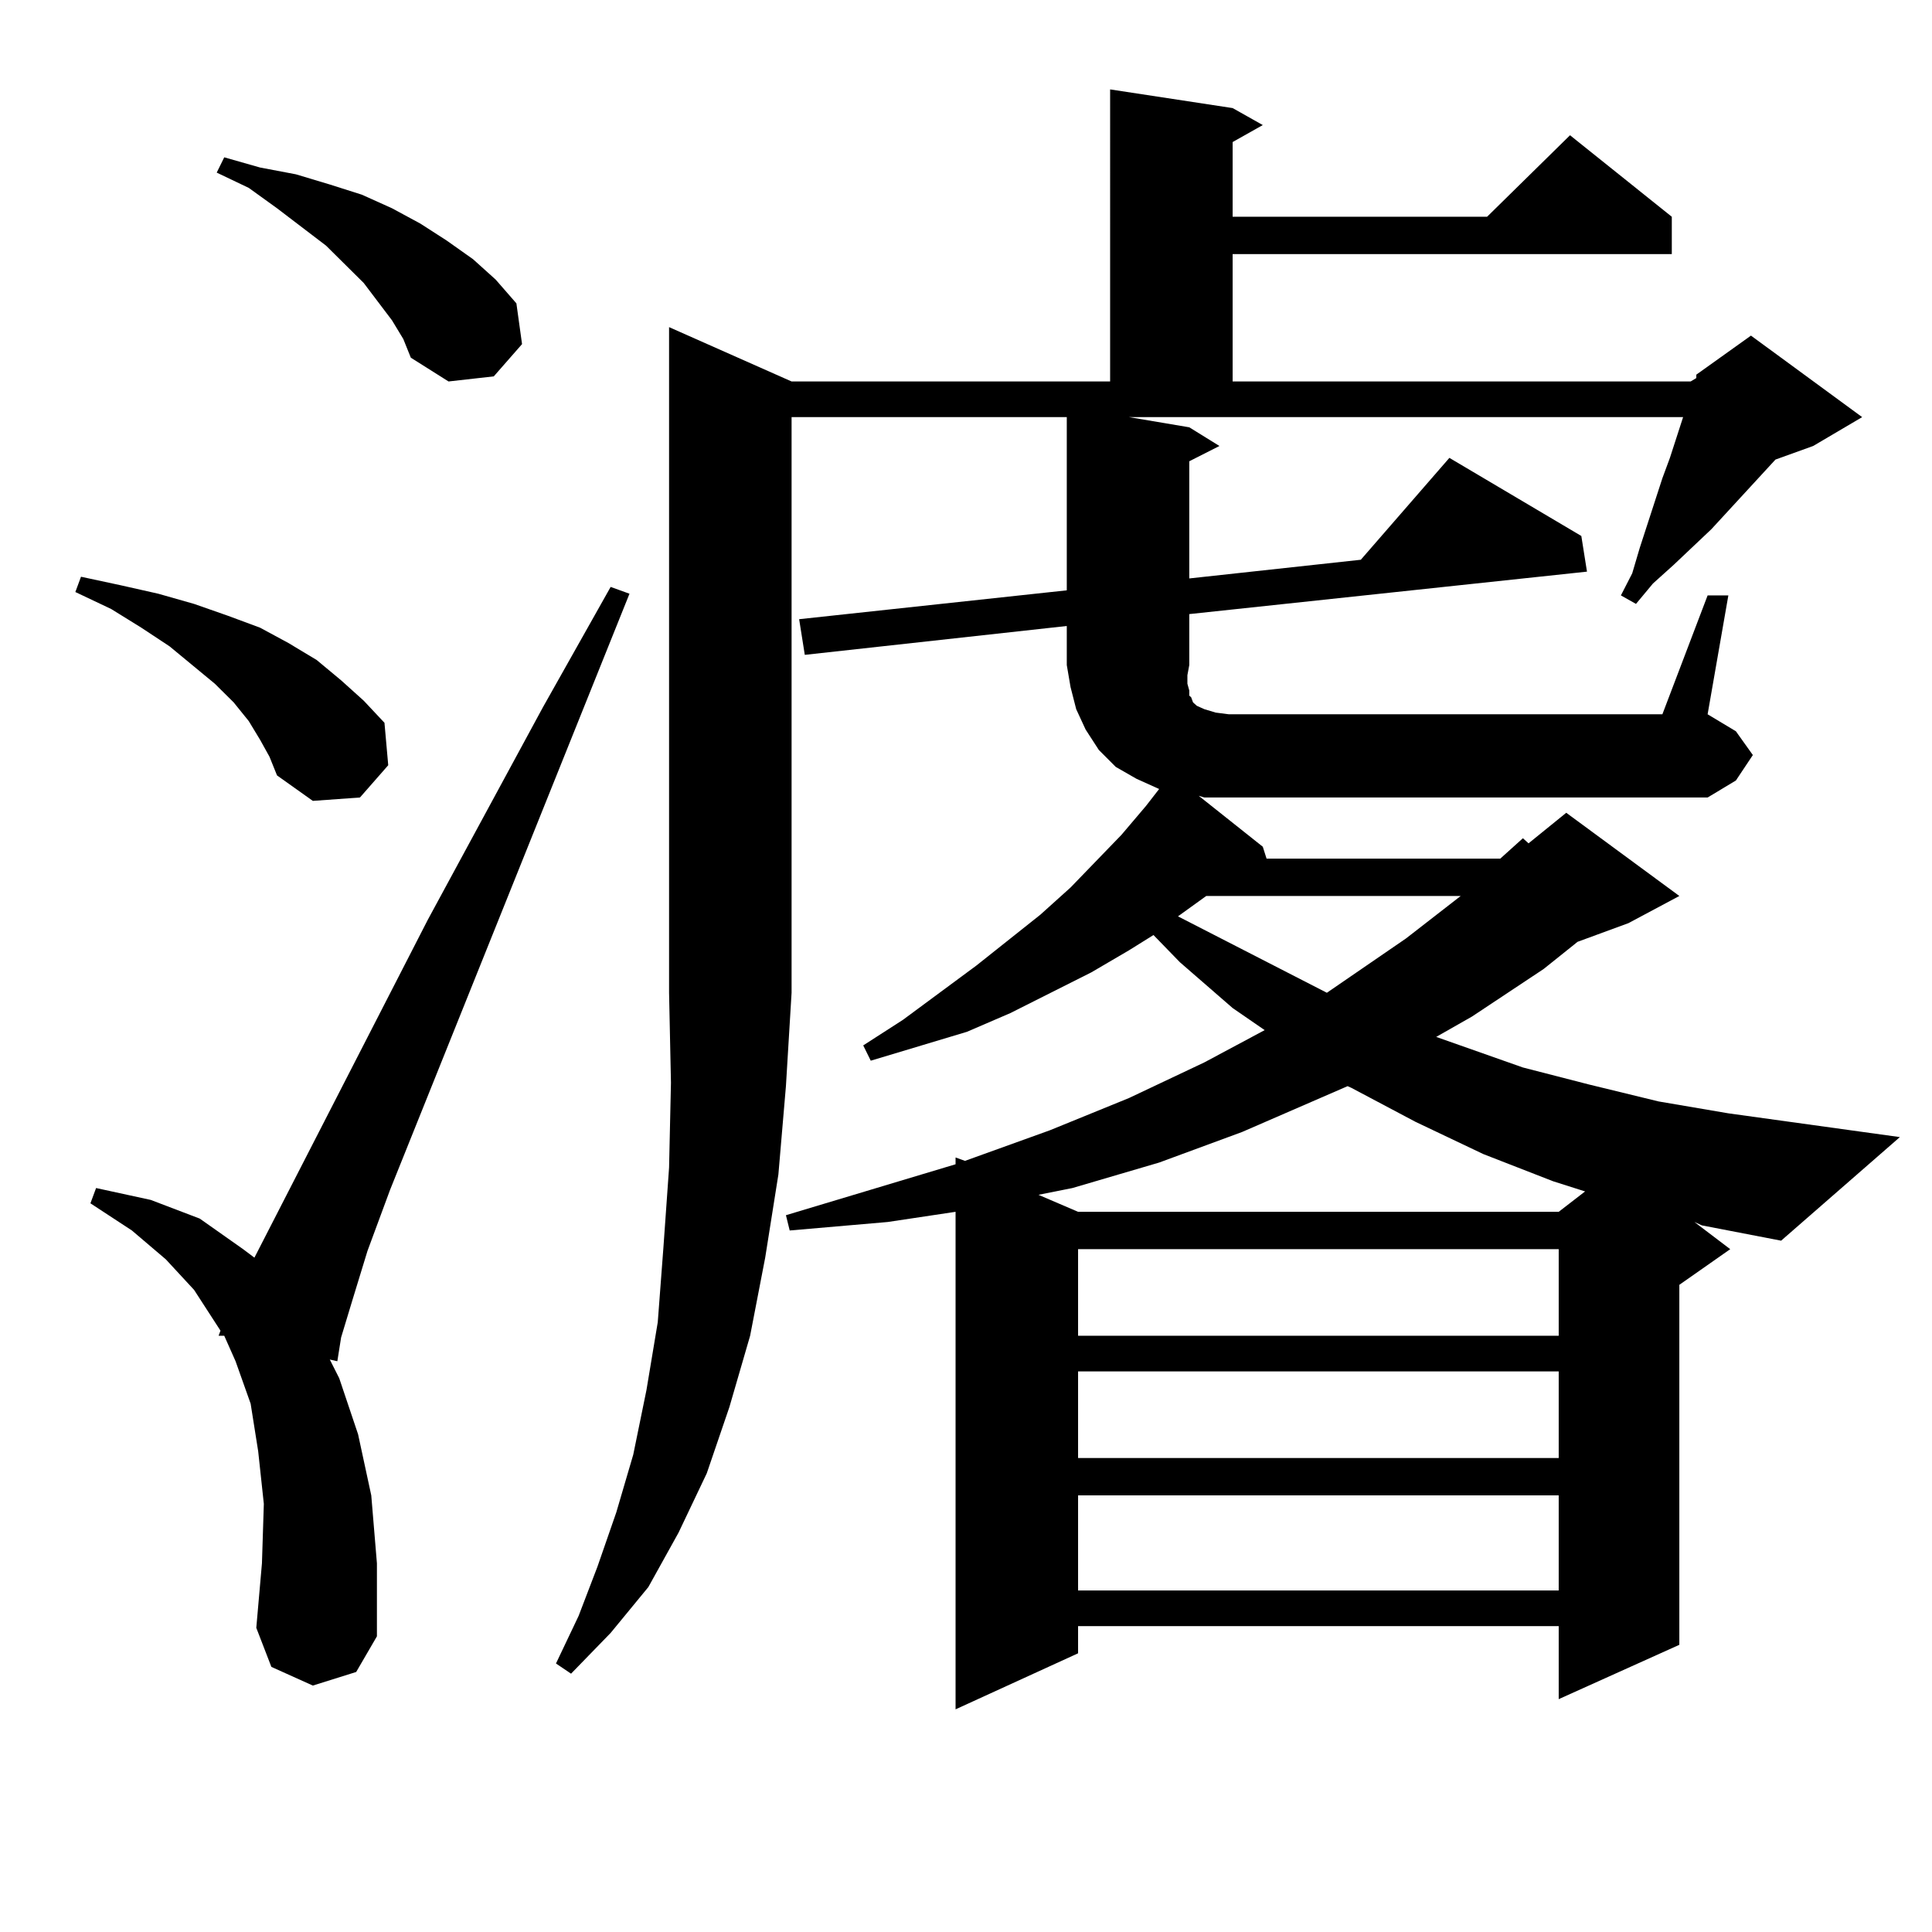 <?xml version="1.0" encoding="utf-8"?>
<!-- Generator: Adobe Illustrator 16.0.0, SVG Export Plug-In . SVG Version: 6.00 Build 0)  -->
<!DOCTYPE svg PUBLIC "-//W3C//DTD SVG 1.1//EN" "http://www.w3.org/Graphics/SVG/1.1/DTD/svg11.dtd">
<svg version="1.1" id="图层_1" xmlns="http://www.w3.org/2000/svg" xmlns:xlink="http://www.w3.org/1999/xlink" x="0px" y="0px"
	 width="1000px" height="1000px" viewBox="0 0 1000 1000" enable-background="new 0 0 1000 1000" xml:space="preserve">
<path d="M134.607,382.894l-5.854-9.668l-7.805-9.668l-9.756-9.668l-23.414-19.336l-14.634-9.668l-15.609-9.668L39,306.429
	l2.927-7.91l20.487,4.395l19.512,4.395l18.536,5.273l17.561,6.152l16.585,6.152l14.634,7.91l14.634,8.789l12.683,10.547
	l11.707,10.547l10.731,11.426l1.951,21.973l-14.634,16.699l-24.39,1.758l-18.536-13.184l-3.902-9.668L134.607,382.894z
	 M161.923,872.445l-21.463-9.668l-7.805-20.215l2.927-33.398l0.976-30.762l-2.927-27.246l-3.902-24.609l-7.805-21.973l-5.854-13.184
	h-2.927l0.976-2.637l-13.658-21.094l-14.634-15.82l-17.561-14.941l-21.463-14.063l2.927-7.91l28.292,6.152l25.365,9.668
	l22.438,15.82l5.854,4.395l89.754-174.902l59.51-109.863l35.121-62.402l9.756,3.516L201.922,615.804l-11.707,31.641l-7.805,25.488
	l-5.854,19.336l-1.951,12.305l-3.902-0.879l4.878,9.668l9.756,29.004l6.829,31.641l2.927,35.156v37.793l-10.731,18.457
	L161.923,872.445z M202.898,165.804l-14.634-19.336l-19.512-19.336l-25.365-19.336L128.753,97.25l-16.585-7.91l3.902-7.91
	l18.536,5.273l18.536,3.516l17.561,5.273l16.585,5.273l15.609,7.031l14.634,7.91l13.658,8.789l13.658,9.668l11.707,10.547
	l10.731,12.305l2.927,21.094l-14.634,16.699l-23.414,2.637l-19.512-12.305l-3.902-9.668L202.898,165.804z M877.027,632.504
	l18.536,14.063l-26.341,18.457v186.328l-62.438,28.125v-37.793H558.011v14.063l-63.413,29.004V627.23l-35.121,5.273l-50.73,4.395
	l-1.951-7.91l87.803-26.367v-3.516l4.878,1.758l43.901-15.82l40.975-16.699l39.023-18.457l31.219-16.699l-16.585-11.426
	l-27.316-23.73l-13.658-14.063l-12.683,7.91l-19.512,11.426l-41.95,21.094l-22.438,9.668l-49.755,14.941l-3.902-7.91l20.487-13.184
	l38.048-28.125l33.17-26.367l15.609-14.063l26.341-27.246l12.683-14.941l6.829-8.789l-11.707-5.273l-10.731-6.152l-8.78-8.789
	l-6.829-10.547l-4.878-10.547l-2.927-11.426l-1.951-11.426v-20.215l-135.606,14.941l-2.927-18.457l138.533-14.941v-89.648H409.722
	v297.949l-2.927,48.34l-3.902,45.703l-6.829,43.066l-7.805,40.43l-10.731,36.914l-11.707,34.277l-14.634,30.762l-15.609,28.125
	l-19.512,23.73l-20.487,21.094l-7.805-5.273l11.707-24.609l9.756-25.488l9.756-28.125l8.78-29.883l6.829-33.398l5.854-35.156
	l2.927-38.672l2.927-41.309l0.976-43.945l-0.976-46.582V169.32l63.413,28.125h164.874V46.273l63.413,9.668l15.609,8.789
	l-15.609,8.789v38.672h131.704l42.926-42.188l52.682,42.188v19.336H638.009v65.918h237.067l2.927-1.758v-1.758l28.292-20.215
	l57.56,42.188l-25.365,14.941l-19.512,7.031l-33.17,36.035l-19.512,18.457l-10.731,9.668l-8.78,10.547l-7.805-4.395l5.854-11.426
	l3.902-13.184l11.707-36.035l3.902-10.547l6.829-21.094H584.352l31.219,5.273l15.609,9.668l-15.609,7.91v60.645l88.778-9.668
	l45.853-52.734l68.291,40.43l2.927,18.457L615.57,317.855v26.367l-0.976,5.273v4.395l0.976,3.516v2.637l0.976,0.879l0.976,2.637
	l1.951,1.758l3.902,1.758l5.854,1.758l6.829,0.879h224.385l23.414-61.523h10.731l-10.731,61.523l14.634,8.789l8.78,12.305
	l-8.78,13.184l-14.634,8.789H623.375l-2.927-0.879l33.17,26.367l1.951,6.152h120.973l11.707-10.547l2.927,2.637l19.512-15.82
	l58.535,43.066l-26.341,14.063l-26.341,9.668l-17.561,14.063l-37.072,24.609l-18.536,10.547l44.877,15.82l34.146,8.789l36.097,8.789
	l36.097,6.152l88.778,12.305l-61.462,53.613l-40.975-7.91L877.027,632.504z M697.52,562.191l-54.633,23.73l-42.926,15.82
	l-44.877,13.184l-17.561,3.516l20.487,8.789h248.774l13.658-10.547l-16.585-5.273l-36.097-14.063l-35.121-16.699l-33.17-17.578
	L697.52,562.191z M558.011,646.566v44.824h248.774v-44.824H558.011z M558.011,709.847v44.824h248.774v-44.824H558.011z
	 M558.011,774.008v49.219h248.774v-49.219H558.011z M624.351,463.754l-14.634,10.547l77.071,39.551l40.975-28.125l28.292-21.973
	H624.351z"/>
</svg>
